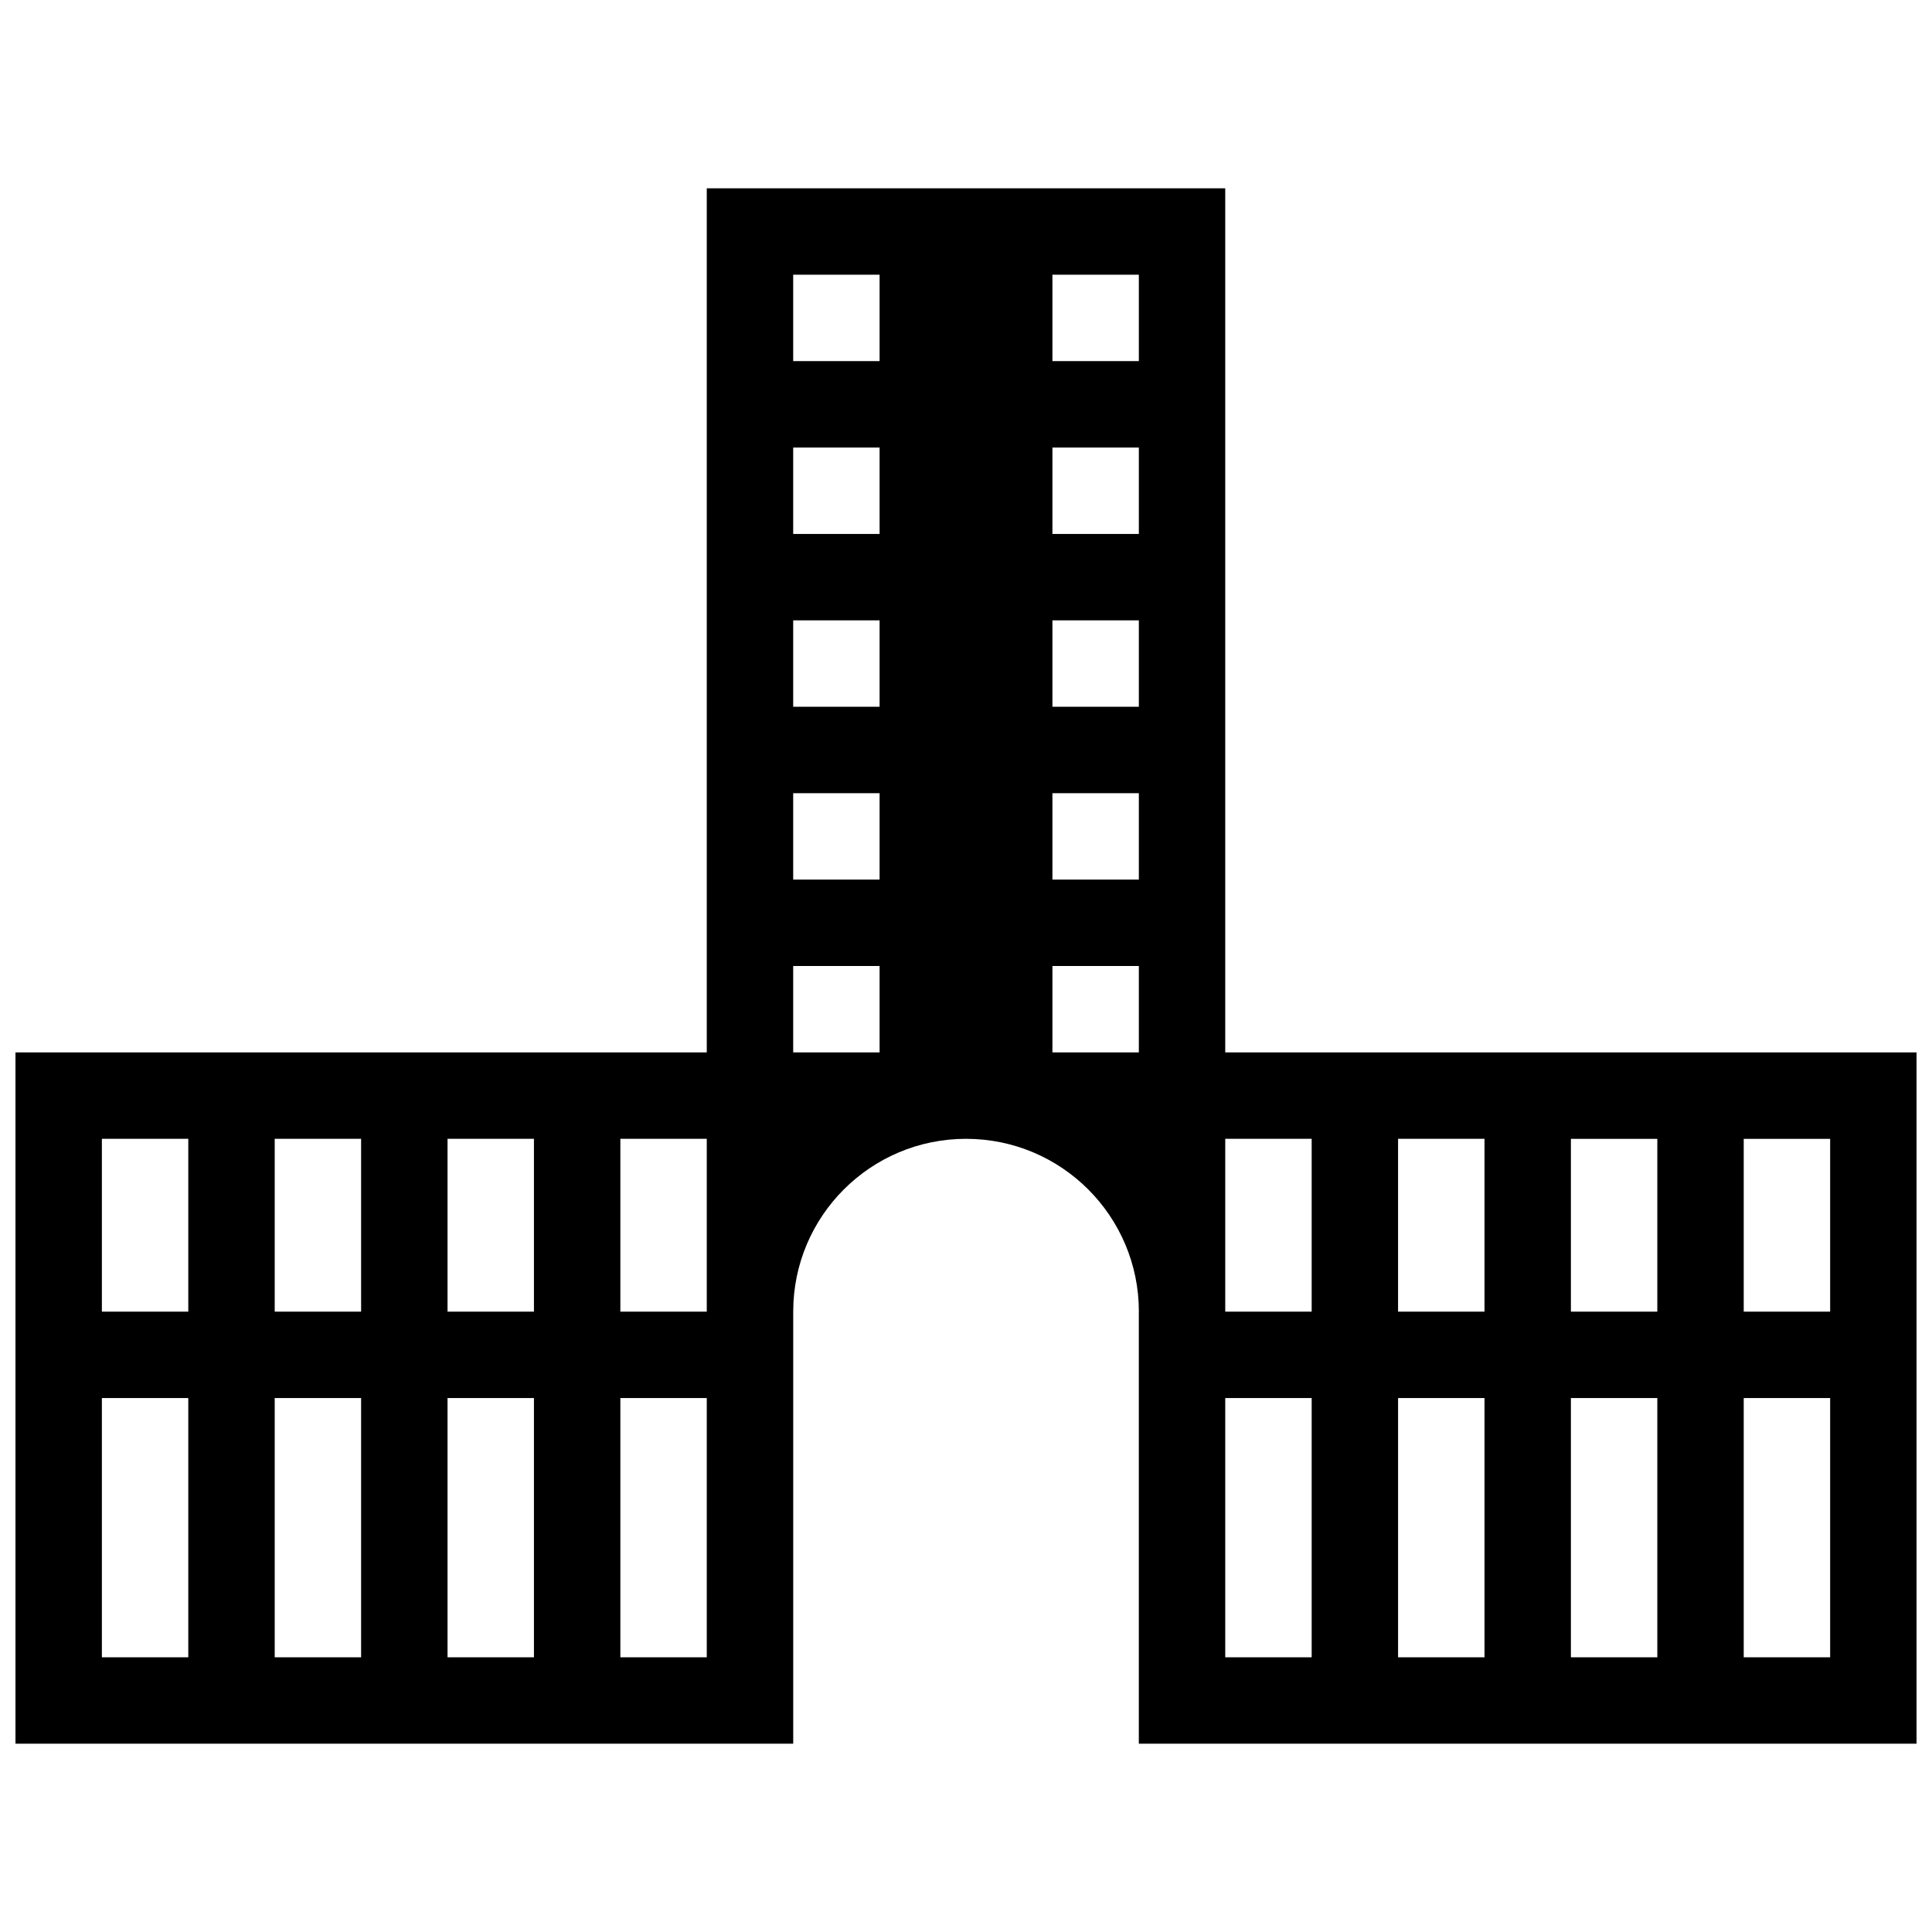 <?xml version="1.0" encoding="UTF-8"?>
<!-- The Best Svg Icon site in the world: iconSvg.co, Visit us! https://iconsvg.co -->
<svg width="800px" height="800px" version="1.1" viewBox="144 144 512 512" xmlns="http://www.w3.org/2000/svg">
 <defs>
  <clipPath id="a">
   <path d="m148.09 193h503.81v414h-503.81z"/>
  </clipPath>
 </defs>
 <g clip-path="url(#a)">
  <path d="m445.8 491.6v114.5h206.1v-183.2h-183.2v-229h-137.4v229h-183.2v183.2h206.11v-114.5c0-25.297 20.504-45.801 45.801-45.801 25.293 0 45.801 20.504 45.801 45.801zm-274.8-45.801h22.898v45.801h-22.898zm0 68.699h22.898v68.703h-22.898zm45.801-68.699h22.898v45.801h-22.898zm0 68.699h22.898v68.703h-22.898zm45.801-68.699h22.898v45.801h-22.898zm0 68.699h22.898v68.703h-22.898zm45.801-68.699h22.898v45.801h-22.898zm0 68.699h22.898v68.703h-22.898zm160.3-68.699h22.902v45.801h-22.902zm0 68.699h22.902v68.703h-22.902zm45.801-68.699h22.902v45.801h-22.902zm-160.3-137.4h22.898v22.898h-22.898zm68.699 0h22.902v22.898h-22.902zm-68.699 45.801h22.898v22.898h-22.898zm68.699 0h22.902v22.898h-22.902zm-68.699 45.801h22.898v22.898h-22.898zm68.699 0h22.902v22.898h-22.902zm-68.699-137.4h22.898v22.898h-22.898zm68.699 0h22.902v22.898h-22.902zm-68.699-45.801h22.898v22.898h-22.898zm68.699 0h22.902v22.898h-22.902zm91.602 297.7h22.902v68.703h-22.902zm45.801-68.699h22.902v45.801h-22.902zm0 68.699h22.902v68.703h-22.902zm45.801-68.699h22.902v45.801h-22.902zm0 68.699h22.902v68.703h-22.902z" fill-rule="evenodd"/>
 </g>
</svg>